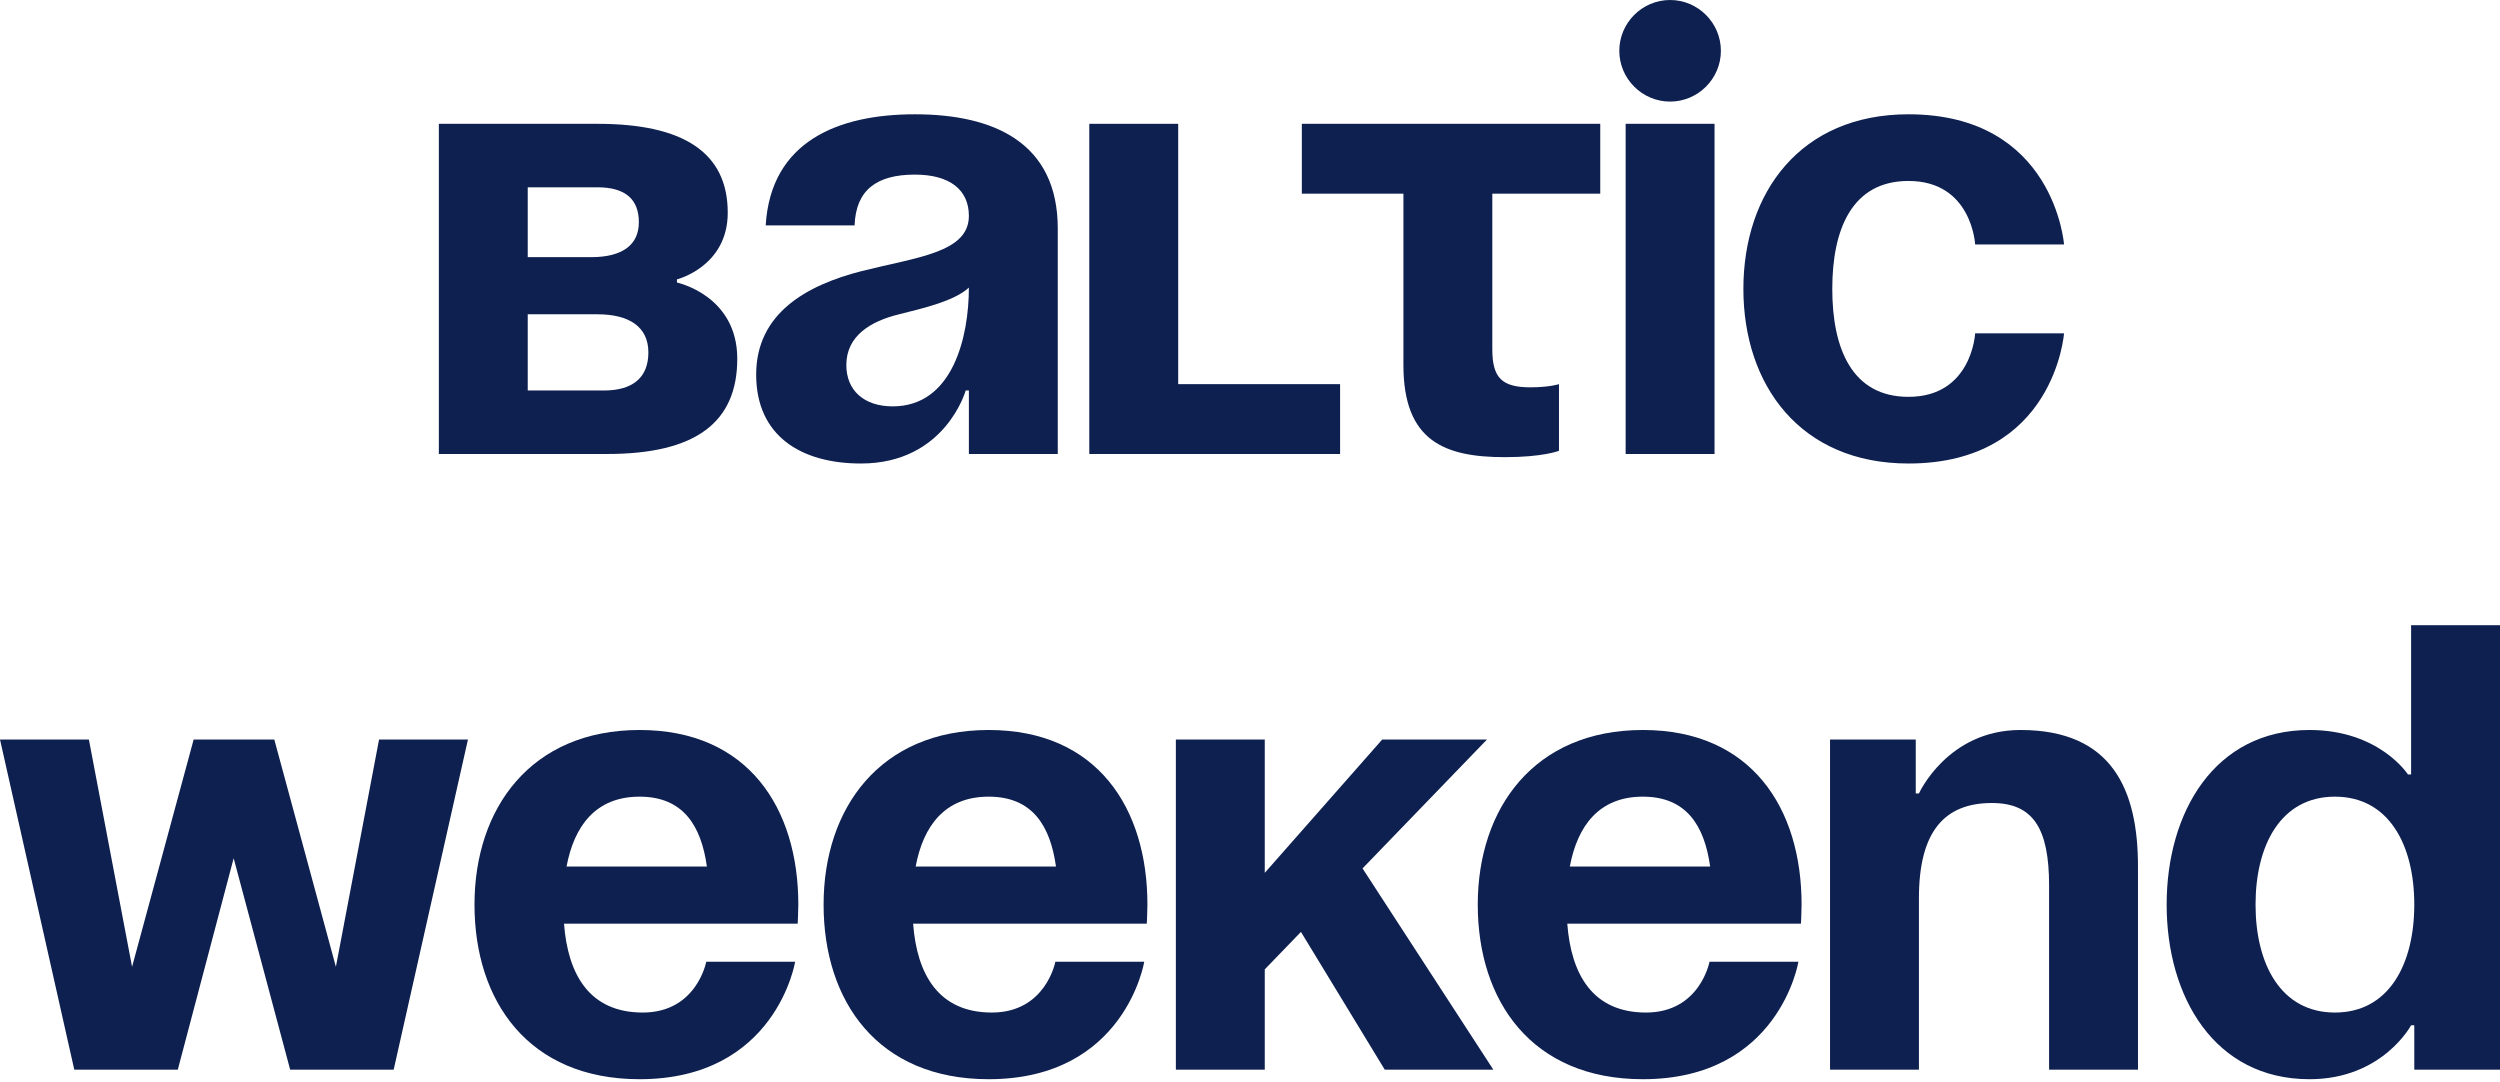 <?xml version="1.0" encoding="UTF-8"?> <svg xmlns="http://www.w3.org/2000/svg" width="640" height="277" viewBox="0 0 640 277" fill="none"><path d="M446.307 73.959C446.307 49.252 460.936 29.258 488.569 29.258C525.955 29.258 528.393 62.58 528.393 62.58H505.637C505.637 62.58 504.824 46.326 488.569 46.326C474.103 46.326 469.064 58.679 469.064 73.959C469.064 89.238 474.103 101.591 488.569 101.591C504.824 101.591 505.637 85.337 505.637 85.337H528.393C528.393 85.337 525.955 118.659 488.569 118.659C460.936 118.659 446.307 98.665 446.307 73.959Z" fill="#0E2050"></path><path d="M438.923 31.697V116.221H416.166V31.697H438.923ZM414.541 13.004C414.541 5.852 420.393 0 427.545 0C434.697 0 440.548 5.852 440.548 13.004C440.548 20.156 434.697 26.007 427.545 26.007C420.393 26.007 414.541 20.156 414.541 13.004Z" fill="#0E2050"></path><path d="M333.268 31.697H409.664V49.577H382.032V89.4C382.032 96.715 384.47 99.153 391.784 99.153C396.661 99.153 399.099 98.341 399.099 98.341V115.408C399.099 115.408 395.035 117.033 385.283 117.033C369.841 117.033 359.275 112.97 359.275 93.464V49.577H333.268V31.697Z" fill="#0E2050"></path><path d="M343.065 98.341V116.221H278.859V31.697H301.616V98.341H343.065Z" fill="#0E2050"></path><path d="M218.774 57.704H196.018C197.318 36.085 214.711 29.258 234.216 29.258C254.534 29.258 270.789 36.573 270.789 58.517V116.221H248.033V99.966H247.22C247.22 99.966 242.018 118.659 220.4 118.659C204.958 118.659 193.58 111.507 193.58 95.902C193.58 80.135 206.583 72.983 220.562 69.407C234.704 65.831 248.033 64.693 248.033 55.266C248.033 48.601 243.156 44.7 234.216 44.7C224.463 44.7 219.099 48.601 218.774 57.704ZM248.033 73.633C244.294 77.047 236.654 78.835 230.153 80.46C222.838 82.248 216.661 85.987 216.661 93.464C216.661 99.966 221.213 104.03 228.527 104.03C243.969 104.03 248.033 86.15 248.033 73.633Z" fill="#0E2050"></path><path d="M112.345 116.221V31.697H152.981C174.925 31.697 186.303 39.011 186.303 54.453C186.303 68.269 173.3 71.52 173.3 71.52V72.333C173.3 72.333 188.741 75.584 188.741 91.839C188.741 108.093 178.176 116.221 155.419 116.221H112.345ZM152.981 80.46H135.101V99.966H154.607C161.921 99.966 165.985 96.715 165.985 90.213C165.985 83.711 161.109 80.46 152.981 80.46ZM135.101 65.831H151.356C159.483 65.831 163.547 62.58 163.547 56.891C163.547 51.202 160.296 47.951 152.981 47.951H135.101V65.831Z" fill="#0E2050"></path><path d="M640 160.057V273.84H618.056V262.462H617.244C617.244 262.462 609.929 276.278 591.236 276.278C566.854 276.278 554.663 255.147 554.663 231.578C554.663 208.009 566.854 186.878 591.236 186.878C609.116 186.878 616.431 198.256 616.431 198.256H617.244V160.057H640ZM618.056 231.578C618.056 216.298 611.554 203.945 597.738 203.945C583.922 203.945 577.42 216.298 577.42 231.578C577.42 246.857 583.922 259.211 597.738 259.211C611.554 259.211 618.056 246.857 618.056 231.578Z" fill="#0E2050"></path><path d="M468.489 273.84V189.316H490.432V203.132H491.245C491.245 203.132 498.56 186.878 517.252 186.878C540.822 186.878 547.323 202.32 547.323 221.825V273.84H524.567V226.701C524.567 212.072 520.503 205.571 509.938 205.571C497.747 205.571 491.245 212.885 491.245 229.952V273.84H468.489Z" fill="#0E2050"></path><path d="M378.307 231.578C378.307 206.871 392.774 186.878 420.569 186.878C448.364 186.878 461.206 206.871 461.206 231.578C461.206 233.528 461.043 236.454 461.043 236.454H401.226C402.201 249.458 407.728 259.211 421.382 259.211C435.198 259.211 437.636 246.207 437.636 246.207H460.393C460.393 246.207 455.517 276.278 420.569 276.278C392.123 276.278 378.307 256.285 378.307 231.578ZM420.569 203.945C409.353 203.945 403.827 211.422 401.876 221.825H437.799C436.336 211.422 431.785 203.945 420.569 203.945Z" fill="#0E2050"></path><path d="M301.021 273.84V189.316H323.778V223.451L353.849 189.316H380.669L348.81 222.313L382.295 273.84H354.499L333.043 238.567L323.778 248.158V273.84H301.021Z" fill="#0E2050"></path><path d="M210.84 231.578C210.84 206.871 225.307 186.878 253.102 186.878C280.898 186.878 293.739 206.871 293.739 231.578C293.739 233.528 293.576 236.454 293.576 236.454H233.759C234.734 249.458 240.261 259.211 253.915 259.211C267.731 259.211 270.17 246.207 270.17 246.207H292.926C292.926 246.207 288.05 276.278 253.102 276.278C224.657 276.278 210.84 256.285 210.84 231.578ZM253.102 203.945C241.886 203.945 236.36 211.422 234.409 221.825H270.332C268.869 211.422 264.318 203.945 253.102 203.945Z" fill="#0E2050"></path><path d="M121.471 231.578C121.471 206.871 135.938 186.878 163.733 186.878C191.529 186.878 204.37 206.871 204.37 231.578C204.37 233.528 204.207 236.454 204.207 236.454H144.39C145.366 249.458 150.892 259.211 164.546 259.211C178.363 259.211 180.801 246.207 180.801 246.207H203.557C203.557 246.207 198.681 276.278 163.733 276.278C135.288 276.278 121.471 256.285 121.471 231.578ZM163.733 203.945C152.518 203.945 146.991 211.422 145.041 221.825H180.963C179.5 211.422 174.949 203.945 163.733 203.945Z" fill="#0E2050"></path><path d="M74.284 273.84L59.817 219.712L45.513 273.84H19.018L-0 189.316H22.756L33.809 247.507L49.577 189.316H70.22L85.987 247.507L97.04 189.316H119.796L100.779 273.84H74.284Z" fill="#0E2050"></path></svg> 